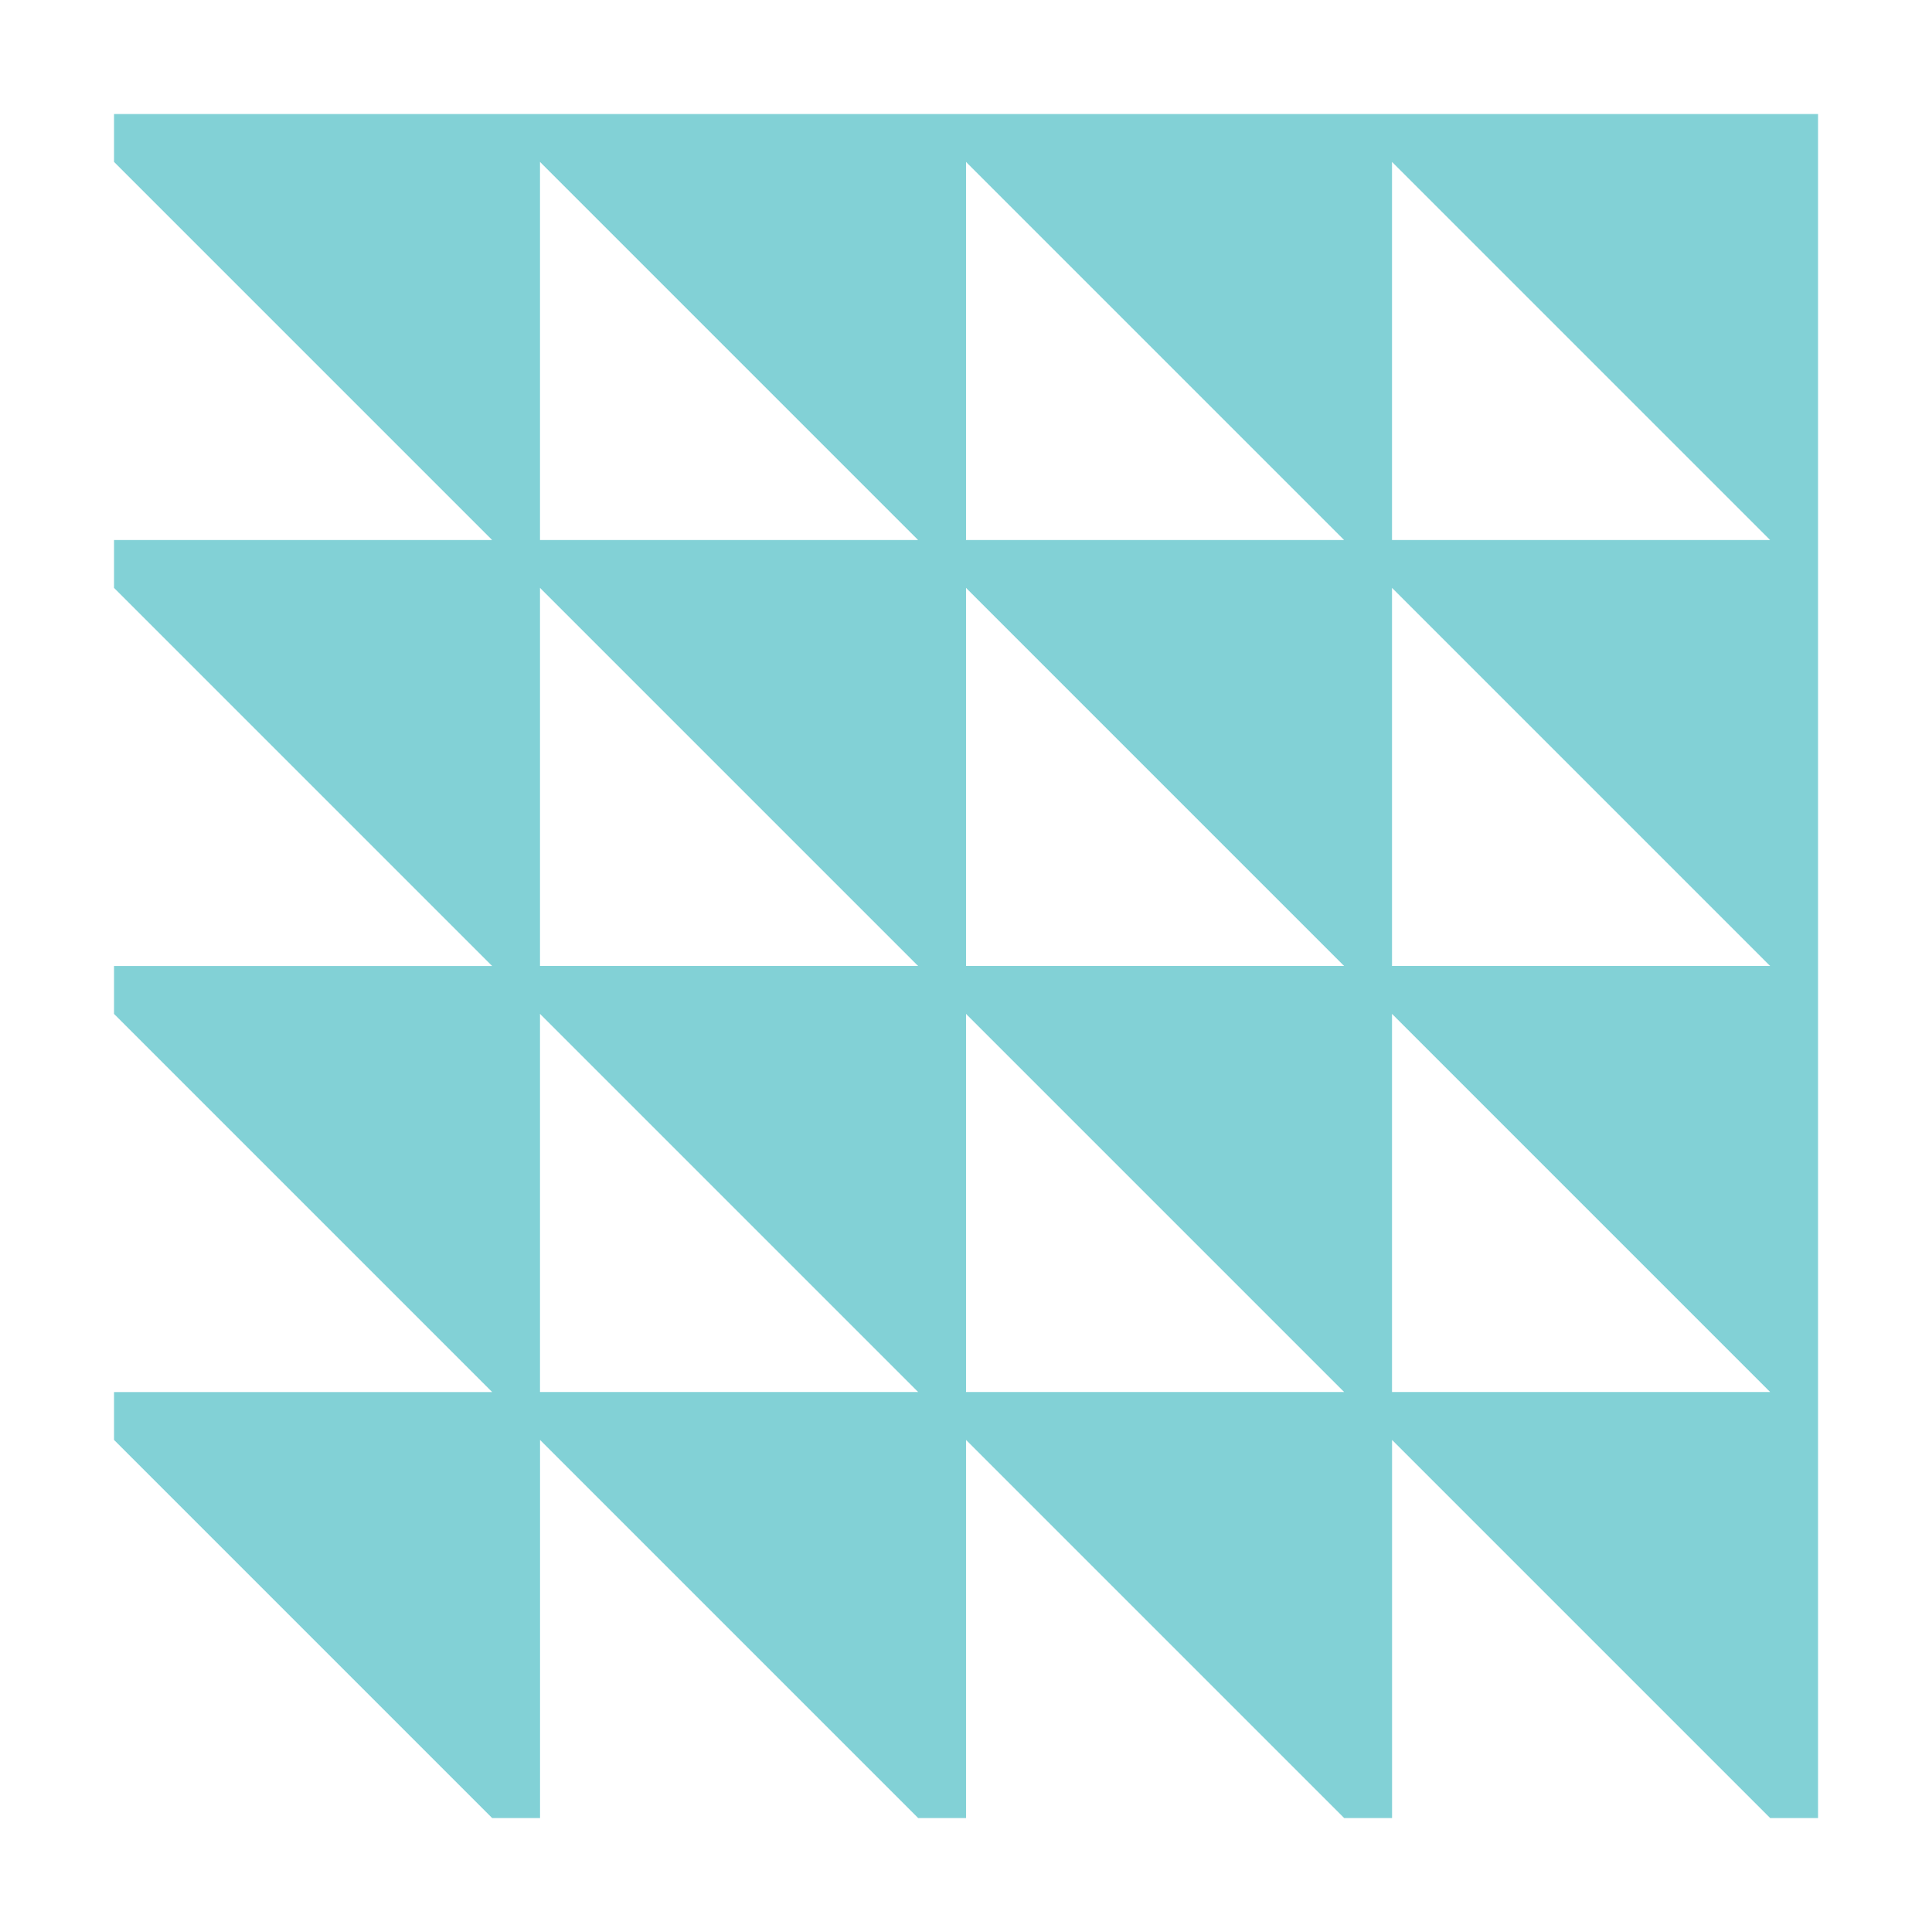 <?xml version="1.0" encoding="UTF-8"?>
<svg id="a" xmlns="http://www.w3.org/2000/svg" version="1.1" viewBox="0 0 400 400">
  <!-- Generator: Adobe Illustrator 30.0.0, SVG Export Plug-In . SVG Version: 2.1.1 Build 123)  -->
  <defs>
    <style>
      .st0 {
        fill: #82d1d6;
      }
    </style>
  </defs>
  <path class="st0" d="M288.2,23.61H23.61v9.91l78.29,78.29H23.61v9.91l78.29,78.29H23.61v9.91l78.29,78.29H23.61v9.91l78.29,78.29h9.91v-78.29l78.29,78.29h9.91v-78.29l78.29,78.29h9.91v-78.29l78.29,78.29h9.91V23.61h-88.21ZM200,33.52l78.29,78.29h-78.29V33.52ZM200,121.71l78.29,78.29h-78.29v-78.29ZM111.8,33.52l78.29,78.29h-78.29s0-78.29,0-78.29ZM111.8,121.71l78.29,78.29h-78.29s0-78.29,0-78.29ZM111.8,288.2v-78.29l78.29,78.29s-78.29,0-78.29,0ZM200,288.2v-78.29l78.29,78.29h-78.29ZM288.2,288.2v-78.29l78.29,78.29h-78.29ZM288.2,200v-78.29l78.29,78.29h-78.29ZM288.2,111.8V33.52l78.29,78.29h-78.29Z"/>
</svg>